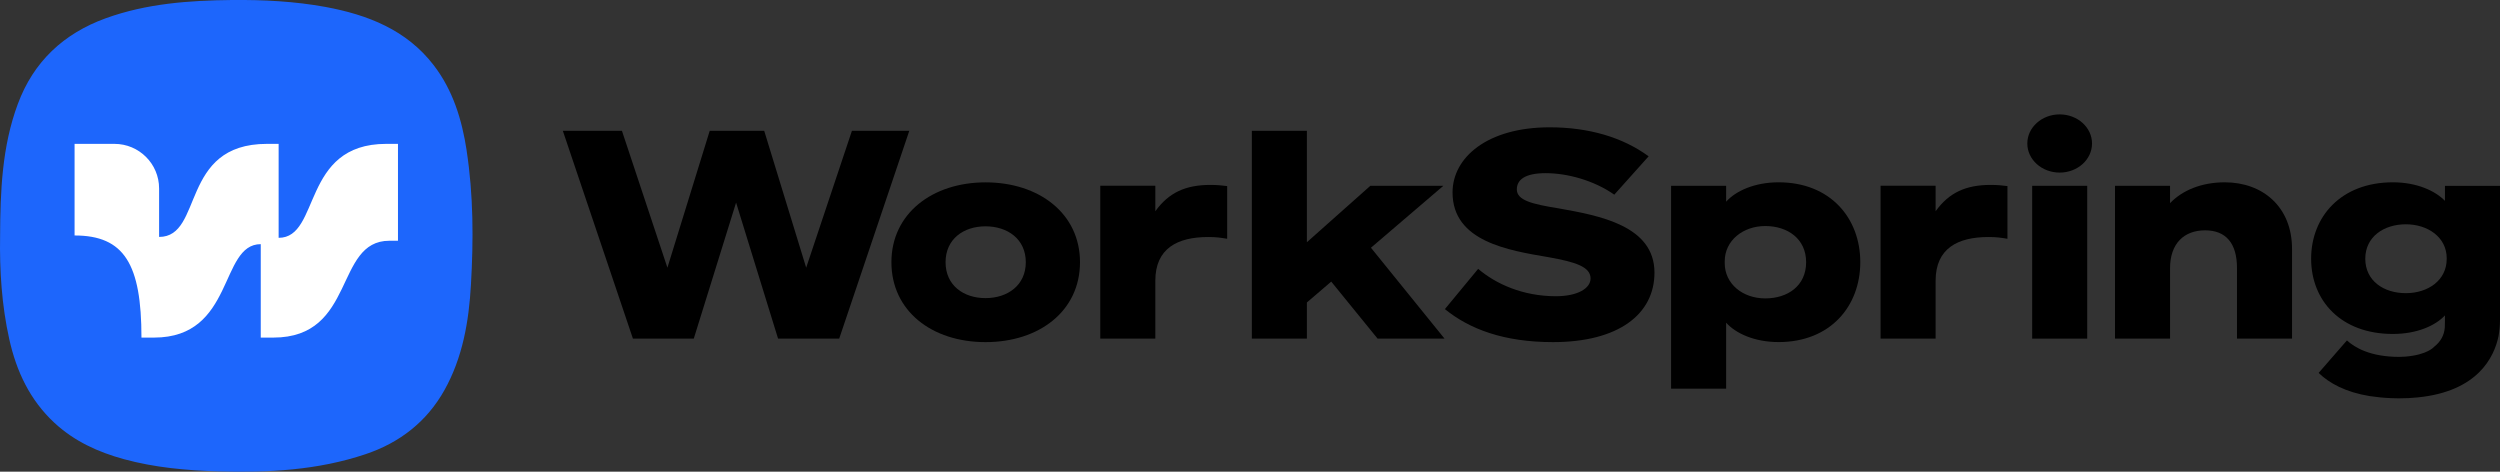 <?xml version="1.0" encoding="UTF-8"?>
<svg xmlns="http://www.w3.org/2000/svg" version="1.1" viewBox="0 0 530 100">
  <rect x="0" y="0" width="530" height="100" fill="#333333" stroke="none"/>
  <!-- Generator: Adobe Illustrator 28.7.1, SVG Export Plug-In . SVG Version: 1.2.0 Build 142)  -->
  <g>
    <g id="Layer_1">
      <g>
        <g>
          <path d="M98.93,31.89c-1.01-6.54-2.9-12.75-6.98-18.06-5.77-7.51-14-10.7-22.95-12.36C62.44.27,55.8-.06,49.12,0c-9.09.1-18.07.75-26.7,3.87C13.47,7.12,7.1,13.08,3.78,22.04.42,31.06.07,40.52.02,50.01c-.12,7.38.34,14.7,1.95,21.92,1.52,6.8,4.37,12.89,9.57,17.71,4.22,3.92,9.3,6.22,14.75,7.71,6.5,1.77,13.16,2.38,19.9,2.58,10.64.31,21.17-.23,31.33-3.65,7.2-2.42,12.94-6.86,16.69-13.55,3.88-6.92,5.19-14.6,5.63-22.34.55-9.5.54-19.03-.92-28.5Z" fill="#1d66fc"/>
          <path d="M81.88,30.5c-18.07,0-13.86,19.92-22.81,19.92v-19.92h-2.48c-18.54,0-13.39,19.73-22.86,19.73v-10.27c0-5.23-4.24-9.46-9.47-9.46h-8.45v19.42c10.54,0,14.18,6.08,14.18,21.65h2.66c17.12,0,13.84-19.81,22.63-19.81v19.81h2.66c17.58,0,12.9-20.53,24.6-20.53h1.83v-20.54h-2.48Z" fill="#fff"/>
        </g>
        <g>
          <path d="M162.01,27.73l8.9,29.02,9.7-29.02h12.16l-14.86,44.06h-12.96l-8.9-28.84-8.97,28.84h-12.9l-14.86-44.06h12.53l9.64,29.02,8.97-29.02h11.55Z"/>
          <path d="M228.96,55.59c0,10.31-8.6,16.94-20.02,16.94s-19.96-6.63-19.96-16.94,8.66-16.93,19.96-16.93,20.02,6.57,20.02,16.93ZM217.47,55.59c0-4.91-3.87-7.61-8.54-7.61s-8.47,2.7-8.47,7.61,3.81,7.61,8.47,7.61,8.54-2.7,8.54-7.61Z"/>
          <path d="M260.16,50.62c-1.47-.24-2.27-.37-4.05-.37-6.45,0-11.18,2.39-11.18,9.26v12.27h-11.67v-32.4h11.67v5.4c2.83-3.93,6.39-5.58,11.67-5.58,1.47,0,2.52.12,3.56.25v11.17Z"/>
          <path d="M277.06,51.35l13.45-11.96h15.48l-15.35,13.13,15.6,19.27h-14.19l-9.83-12.09-5.16,4.42v7.67h-11.67V27.73h11.67v23.62Z"/>
          <path d="M365.94,82.4h-11.67v-43.01h11.67v3.37c2.03-2.27,6.02-4.11,11.12-4.11,10.99,0,17.32,7.61,17.32,16.93s-6.33,16.94-17.32,16.94c-5.1,0-9.09-1.84-11.12-4.11v13.99ZM365.64,55.77c0,4.42,3.81,7.49,8.6,7.49s8.66-2.7,8.66-7.67-3.93-7.67-8.66-7.67-8.6,3.07-8.6,7.49v.37Z"/>
          <path d="M425.58,50.62c-1.47-.24-2.27-.37-4.05-.37-6.45,0-11.18,2.39-11.18,9.26v12.27h-11.67v-32.4h11.67v5.4c2.83-3.93,6.39-5.58,11.67-5.58,1.47,0,2.52.12,3.56.25v11.17Z"/>
          <path d="M442.49,71.79h-11.67v-32.4h11.67v32.4Z"/>
          <path d="M448.38,39.39h11.67v3.68c2.58-2.7,6.63-4.42,11.61-4.42,8.04,0,14.25,5.21,14.25,14.11v19.02h-11.67v-14.97c0-5.22-2.33-7.98-6.76-7.98s-7.43,2.76-7.43,8.04v14.91h-11.67v-32.4Z"/>
          <ellipse cx="436.65" cy="30.42" rx="6.86" ry="6.17"/>
          <path d="M313.36,56.99c3.72,3.17,9.44,5.81,16.49,5.81,4.57,0,7.35-1.65,7.35-3.77,0-2.51-3.33-3.5-8.82-4.49-8.52-1.45-20.44-3.3-20.44-13.74,0-7.4,7.35-13.81,20.59-13.81,8.28,0,15.48,2.11,20.98,6.15l-7.28,8.13c-4.33-3.04-9.98-4.56-14.55-4.56s-6.11,1.52-6.11,3.44c0,2.31,3.17,3.11,8.9,4.03,8.51,1.52,20.28,3.63,20.28,13.61,0,8.85-7.66,14.74-21.52,14.74-10.45,0-17.73-2.78-22.91-7l7.04-8.52Z"/>
          <path d="M518.33,39.39v3.19c-2.03-2.09-5.9-3.93-11.05-3.93-10.99,0-17.32,7.3-17.32,16.2s6.33,15.95,17.32,15.95c5.16,0,9.03-1.78,11.05-3.93,0,0,0,2.2-.03,2.5-.11,1.77-.97,3.14-2.24,4.13-.04.03-1.39,1.73-6.18,2.11-.42.03-.84.05-1.26.05-6.12,0-9.44-1.99-11.07-3.49l-6,6.89c2.27,2.19,5.69,4.07,10.8,4.91,1.51.23,3.05.38,4.55.44.52.02,1.05.04,1.6.04.72,0,1.44-.02,2.14-.05.42-.02,1.68-.12,1.95-.15,12.73-1.28,16.18-8.56,17.1-12.99.19-1.08.31-2.21.31-3.44v-28.42h-11.67ZM518.7,54.91c0,4.48-3.93,7.24-8.66,7.24s-8.6-2.64-8.6-7.3,3.93-7.3,8.6-7.3,8.66,2.76,8.66,7.18v.18Z"/>
        </g>
      </g>
    </g>
  </g>
</svg>